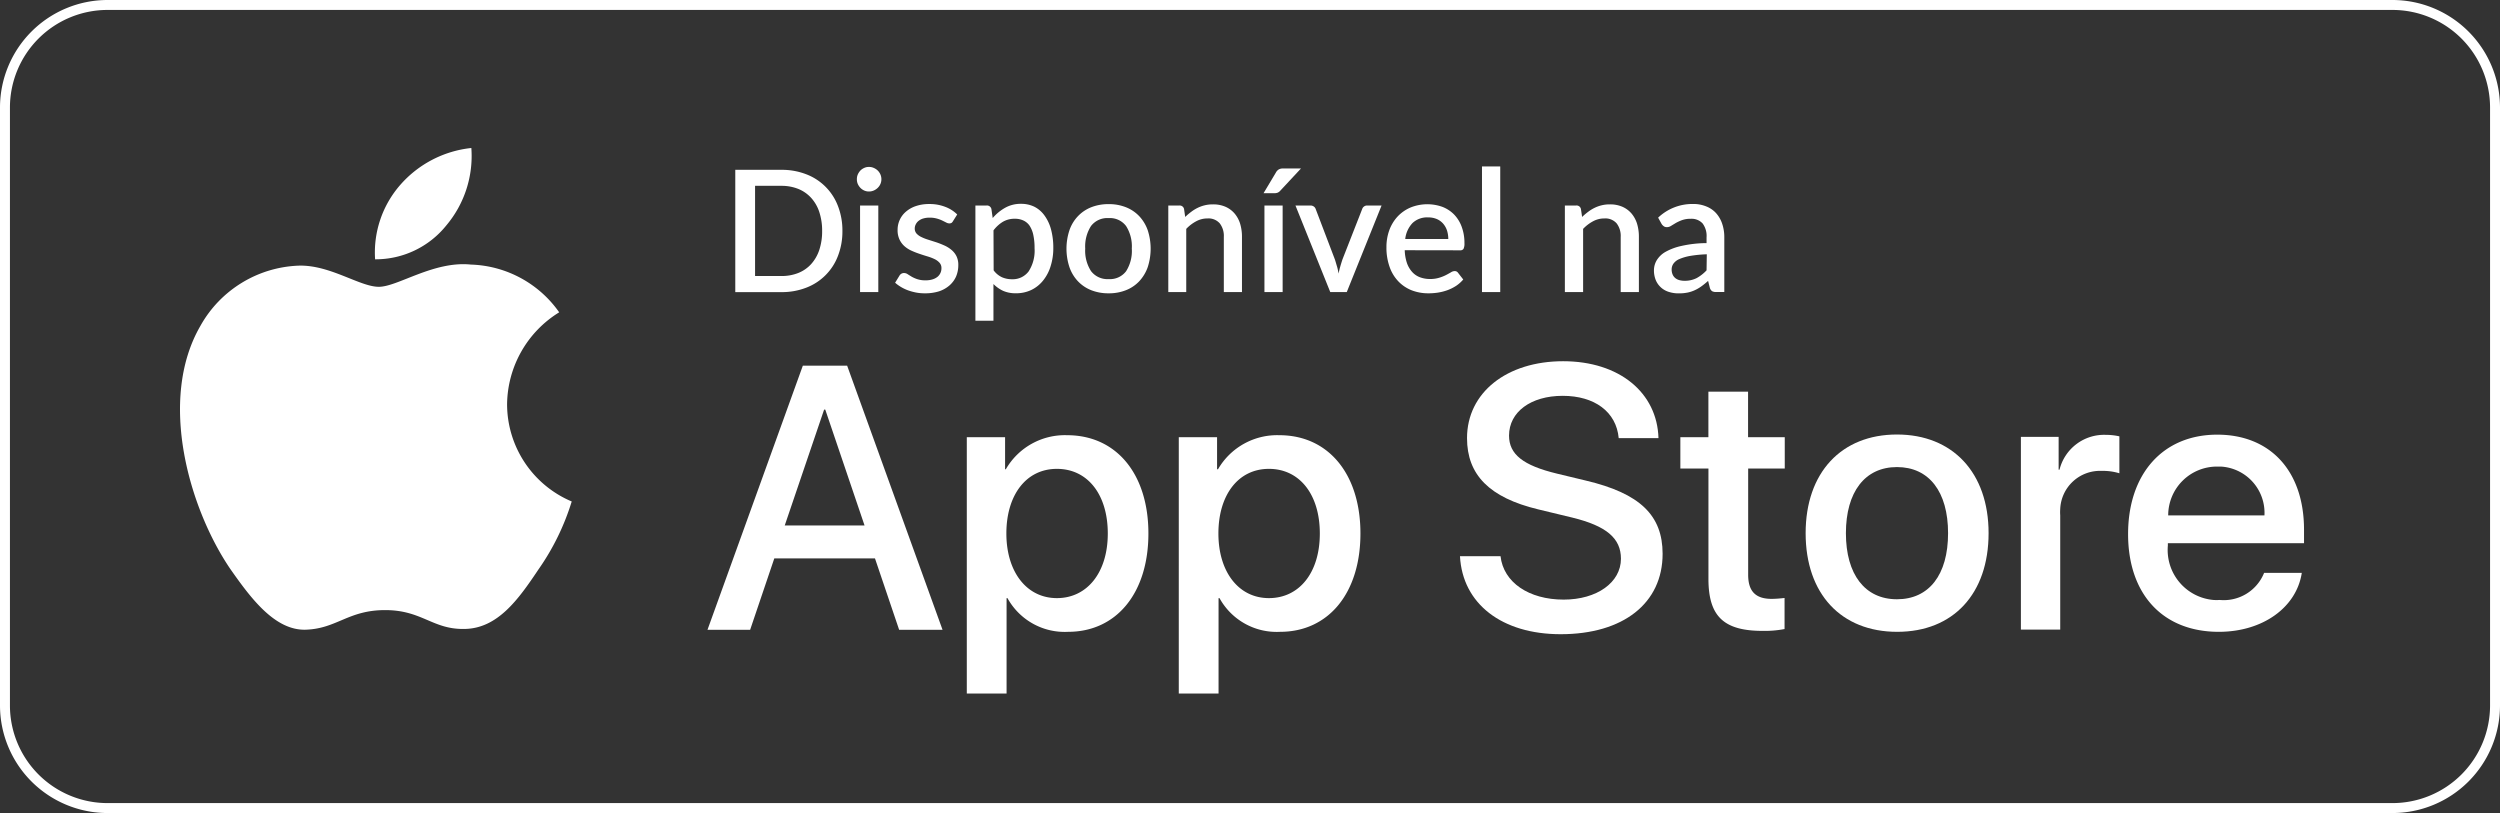<svg xmlns="http://www.w3.org/2000/svg" viewBox="0 0 502.87 163.54"><rect x="0" y="0" width="502.87" height="163.54" fill="#333333" stroke="none"/><defs><style>.cls-1{fill:#fff;}</style></defs><g id="Camada_2" data-name="Camada 2"><g id="botões_apps" data-name="botões apps"><g id="Apple"><path class="cls-1" d="M481.25,163.54H21.62A21.65,21.65,0,0,1,0,141.92V21.62A21.65,21.65,0,0,1,21.62,0H481.25a21.65,21.65,0,0,1,21.62,21.62v120.3A21.65,21.65,0,0,1,481.25,163.54ZM21.62,2A19.64,19.64,0,0,0,2,21.62v120.3a19.64,19.64,0,0,0,19.62,19.62H481.25a19.64,19.64,0,0,0,19.62-19.62V21.62A19.64,19.64,0,0,0,481.25,2Z"/><g id="_Group_2" data-name=" Group 2"><g id="_Group_3" data-name=" Group 3"><g id="_Path_" data-name=" Path "><path class="cls-1" d="M102,81.3a22,22,0,0,1,10.48-18.48,22.54,22.54,0,0,0-17.75-9.6c-7.48-.78-14.72,4.47-18.53,4.47s-9.74-4.39-16-4.26a23.65,23.65,0,0,0-19.9,12.14c-8.61,14.9-2.19,36.79,6,48.84,4.13,5.89,9,12.48,15.25,12.25s8.48-3.94,15.93-3.94,9.54,3.94,16,3.79c6.62-.11,10.79-5.93,14.77-11.88A48.7,48.7,0,0,0,115,100.87,21.26,21.26,0,0,1,102,81.3Z"/></g><g id="_Path_2" data-name=" Path 2"><path class="cls-1" d="M89.81,45.3a21.66,21.66,0,0,0,5-15.53,22.07,22.07,0,0,0-14.27,7.39,20.66,20.66,0,0,0-5.09,15A18.25,18.25,0,0,0,89.81,45.3Z"/></g></g></g><path class="cls-1" d="M176,112.32H155.75l-4.86,14.36h-8.58l19.18-53.13h8.91l19.19,53.13h-8.73Zm-18.15-6.63H173.9L166,82.39h-.23Z"/><path class="cls-1" d="M231,107.31c0,12-6.44,19.78-16.16,19.78a13.14,13.14,0,0,1-12.19-6.78h-.18V139.5h-8V87.94h7.7v6.45h.15a13.71,13.71,0,0,1,12.33-6.85C224.53,87.54,231,95.31,231,107.31Zm-8.17,0c0-7.84-4.05-13-10.24-13s-10.16,5.26-10.16,13,4.09,13,10.16,13,10.24-5.12,10.24-13Z"/><path class="cls-1" d="M273.65,107.31c0,12-6.44,19.78-16.17,19.78a13.12,13.12,0,0,1-12.18-6.78h-.19V139.5h-8V87.94h7.7v6.45H245a13.74,13.74,0,0,1,12.34-6.85C267.17,87.54,273.65,95.31,273.65,107.31Zm-8.17,0c0-7.84-4.06-13-10.24-13s-10.16,5.26-10.16,13,4.08,13,10.16,13S265.48,115.23,265.48,107.31Z"/><path class="cls-1" d="M301.83,111.88c.59,5.27,5.7,8.73,12.7,8.73,6.7,0,11.52-3.46,11.52-8.22,0-4.12-2.91-6.59-9.79-8.28l-6.89-1.66c-9.75-2.36-14.28-6.92-14.28-14.32,0-9.17,8-15.47,19.33-15.47S333.34,79,333.6,88.13h-8c-.48-5.31-4.87-8.51-11.27-8.51s-10.79,3.24-10.79,8c0,3.75,2.8,6,9.65,7.65L319,96.67c10.9,2.58,15.43,7,15.43,14.73,0,9.94-7.92,16.17-20.51,16.17-11.78,0-19.74-6.08-20.25-15.69Z"/><path class="cls-1" d="M351.62,78.78v9.16H359v6.3h-7.36V115.6c0,3.31,1.47,4.86,4.71,4.86.87,0,1.75-.08,2.61-.18v6.25a21,21,0,0,1-4.41.37c-7.84,0-10.9-2.94-10.9-10.46V94.24H338v-6.3h5.64V78.78Z"/><path class="cls-1" d="M363.2,107.25c0-12.19,7.18-19.85,18.37-19.85S400,95.06,400,107.25s-7.11,19.84-18.38,19.84S363.2,119.47,363.2,107.25Zm28.65,0c0-8.36-3.84-13.3-10.28-13.3s-10.27,5-10.27,13.3,3.83,13.29,10.27,13.29,10.28-4.9,10.28-13.29Z"/><path class="cls-1" d="M406.5,87.88h7.59v6.59h.18a9.24,9.24,0,0,1,9.32-7,12.46,12.46,0,0,1,2.72.3V95.2a11.32,11.32,0,0,0-3.57-.48,8,8,0,0,0-8.33,7.68,8.52,8.52,0,0,0,0,1.24v23H406.5Z"/><path class="cls-1" d="M463,115.23c-1.07,7-7.91,11.86-16.68,11.86-11.27,0-18.26-7.55-18.26-19.66s7-20,17.93-20c10.72,0,17.46,7.36,17.46,19.11v2.72H436.06v.48a10.09,10.09,0,0,0,9.16,10.94,8.84,8.84,0,0,0,1.26,0,8.74,8.74,0,0,0,8.94-5.45Zm-26.88-11.56h19.37a9.32,9.32,0,0,0-8.78-9.82H446a9.81,9.81,0,0,0-9.87,9.75Z"/><path class="cls-1" d="M169.45,46.46a13.59,13.59,0,0,1-.89,5,11,11,0,0,1-6.37,6.4,13.52,13.52,0,0,1-5,.9h-9.29V34.16h9.29a13.52,13.52,0,0,1,5,.9,11,11,0,0,1,6.37,6.4A13.64,13.64,0,0,1,169.45,46.46Zm-4.08,0a11.91,11.91,0,0,0-.57-3.81,7.82,7.82,0,0,0-1.64-2.85A7.08,7.08,0,0,0,160.57,38a9,9,0,0,0-3.41-.62h-5.28V55.52h5.28a9,9,0,0,0,3.41-.61,7,7,0,0,0,2.59-1.79,8,8,0,0,0,1.64-2.85A11.83,11.83,0,0,0,165.37,46.46Z"/><path class="cls-1" d="M177.29,36.08a2.33,2.33,0,0,1-.2.94,2.44,2.44,0,0,1-.54.77,2.67,2.67,0,0,1-.79.53,2.4,2.4,0,0,1-1,.2,2.25,2.25,0,0,1-.93-.2,2.53,2.53,0,0,1-.76-.53,2.75,2.75,0,0,1-.52-.77,2.32,2.32,0,0,1-.19-.94,2.38,2.38,0,0,1,.19-1,3,3,0,0,1,.52-.78,2.51,2.51,0,0,1,.76-.52,2.1,2.1,0,0,1,.93-.2,2.25,2.25,0,0,1,1,.2,2.64,2.64,0,0,1,.79.52,2.6,2.6,0,0,1,.54.78A2.39,2.39,0,0,1,177.29,36.08Zm-.62,5.26V58.75H173V41.34Z"/><path class="cls-1" d="M191.69,44.49a1,1,0,0,1-.3.35.94.94,0,0,1-.43.1,1.38,1.38,0,0,1-.63-.18l-.8-.4a6.79,6.79,0,0,0-1.09-.4,5.25,5.25,0,0,0-1.46-.18,4.38,4.38,0,0,0-1.24.16,2.7,2.7,0,0,0-.93.46,2,2,0,0,0-.59.7A1.82,1.82,0,0,0,184,46a1.49,1.49,0,0,0,.38,1,3.13,3.13,0,0,0,1,.7,9.32,9.32,0,0,0,1.4.54l1.6.51c.55.19,1.08.4,1.61.64a6,6,0,0,1,1.4.88,3.85,3.85,0,0,1,1,1.26,3.93,3.93,0,0,1,.37,1.8,5.81,5.81,0,0,1-.44,2.27A5.17,5.17,0,0,1,191,57.4a6.15,6.15,0,0,1-2.12,1.2A9.29,9.29,0,0,1,186,59a9,9,0,0,1-1.75-.16,11.15,11.15,0,0,1-1.61-.44,8.86,8.86,0,0,1-1.42-.68,8,8,0,0,1-1.17-.85l.86-1.4a1.13,1.13,0,0,1,.38-.4,1.05,1.05,0,0,1,.57-.15,1.3,1.3,0,0,1,.71.23c.24.16.51.32.82.51a6.16,6.16,0,0,0,1.14.5,5.16,5.16,0,0,0,1.65.23,4.59,4.59,0,0,0,1.42-.2,2.91,2.91,0,0,0,1-.53,2.15,2.15,0,0,0,.58-.78,2.24,2.24,0,0,0,.19-.93,1.57,1.57,0,0,0-.38-1.09,3.14,3.14,0,0,0-1-.74,9.46,9.46,0,0,0-1.41-.54c-.53-.16-1.07-.33-1.62-.52a16.75,16.75,0,0,1-1.61-.63,5.65,5.65,0,0,1-1.42-.91,4.22,4.22,0,0,1-1-1.35,4.39,4.39,0,0,1-.38-1.94,4.77,4.77,0,0,1,1.65-3.63,5.93,5.93,0,0,1,2-1.14,8.26,8.26,0,0,1,2.74-.42,8.6,8.6,0,0,1,3.2.57,6.77,6.77,0,0,1,2.4,1.53Z"/><path class="cls-1" d="M199.68,43.86a9.19,9.19,0,0,1,2.49-2.06A6.36,6.36,0,0,1,205.4,41a6,6,0,0,1,2.67.59,5.67,5.67,0,0,1,2,1.72,8.42,8.42,0,0,1,1.33,2.79,14.19,14.19,0,0,1,.47,3.81,11.91,11.91,0,0,1-.53,3.6,8.55,8.55,0,0,1-1.49,2.88,6.88,6.88,0,0,1-2.35,1.91,7,7,0,0,1-3.13.69,6.16,6.16,0,0,1-2.6-.49,6.79,6.79,0,0,1-1.94-1.37v7.39H196.2V41.34h2.22a.91.91,0,0,1,1,.7Zm.19,10.52a4.4,4.4,0,0,0,1.68,1.39,5,5,0,0,0,2,.4,4,4,0,0,0,3.35-1.57,7.65,7.65,0,0,0,1.2-4.68,12,12,0,0,0-.27-2.74,5.35,5.35,0,0,0-.78-1.85,3.1,3.1,0,0,0-1.25-1,4,4,0,0,0-1.66-.33,4.64,4.64,0,0,0-2.41.61,6.77,6.77,0,0,0-1.89,1.73Z"/><path class="cls-1" d="M223,41.06a9.23,9.23,0,0,1,3.49.63,7.41,7.41,0,0,1,2.67,1.8,8,8,0,0,1,1.7,2.81,12.05,12.05,0,0,1,0,7.45,8.15,8.15,0,0,1-1.7,2.82,7.41,7.41,0,0,1-2.67,1.8A9.23,9.23,0,0,1,223,59a9.38,9.38,0,0,1-3.51-.63,7.5,7.5,0,0,1-2.67-1.8,7.86,7.86,0,0,1-1.7-2.82,11.86,11.86,0,0,1,0-7.45,7.73,7.73,0,0,1,1.7-2.81,7.5,7.5,0,0,1,2.67-1.8A9.38,9.38,0,0,1,223,41.06Zm0,15.08a4.07,4.07,0,0,0,3.51-1.58A7.59,7.59,0,0,0,227.66,50a7.62,7.62,0,0,0-1.15-4.53,4.06,4.06,0,0,0-3.51-1.6,4.12,4.12,0,0,0-3.55,1.6A7.62,7.62,0,0,0,218.29,50a7.58,7.58,0,0,0,1.16,4.52A4.13,4.13,0,0,0,223,56.14Z"/><path class="cls-1" d="M238.4,43.64a11.31,11.31,0,0,1,1.17-1,7.78,7.78,0,0,1,1.29-.81,7,7,0,0,1,1.45-.53,6.78,6.78,0,0,1,1.67-.19,6.16,6.16,0,0,1,2.52.48,5.14,5.14,0,0,1,1.83,1.35A5.91,5.91,0,0,1,249.45,45a9.11,9.11,0,0,1,.37,2.69V58.75h-3.65V47.67a4.15,4.15,0,0,0-.81-2.73,3,3,0,0,0-2.47-1,4.7,4.7,0,0,0-2.28.57,7.77,7.77,0,0,0-2,1.53V58.75H235V41.34h2.22a.89.89,0,0,1,.95.7Z"/><path class="cls-1" d="M261.69,33.89l-4.12,4.42a1.57,1.57,0,0,1-.54.43,1.64,1.64,0,0,1-.69.12h-2.18l2.47-4.13a1.67,1.67,0,0,1,.56-.63,1.68,1.68,0,0,1,.93-.21ZM258,41.34V58.75h-3.66V41.34Z"/><path class="cls-1" d="M277.9,41.34l-7,17.41h-3.32l-7-17.41h3a1.12,1.12,0,0,1,.7.21,1,1,0,0,1,.37.5l3.86,10.14c.16.48.3,1,.43,1.42s.23.94.32,1.42q.13-.72.33-1.41c.13-.46.28-.94.44-1.43L274,42.05a1,1,0,0,1,.37-.51,1,1,0,0,1,.67-.2Z"/><path class="cls-1" d="M282.56,50.33A8.94,8.94,0,0,0,283,52.9a5.28,5.28,0,0,0,1.05,1.8,4,4,0,0,0,1.57,1.07,5.74,5.74,0,0,0,2,.35,6,6,0,0,0,1.86-.25,8.15,8.15,0,0,0,1.37-.54c.39-.2.72-.39,1-.55a1.42,1.42,0,0,1,.75-.25.78.78,0,0,1,.68.34l1.05,1.35a6.93,6.93,0,0,1-1.47,1.3,8.8,8.8,0,0,1-1.74.86,10.37,10.37,0,0,1-1.9.48,12.39,12.39,0,0,1-1.89.14,9.2,9.2,0,0,1-3.36-.6,7.52,7.52,0,0,1-2.68-1.79,8,8,0,0,1-1.77-2.91,11.57,11.57,0,0,1-.64-4,9.87,9.87,0,0,1,.57-3.38,8.19,8.19,0,0,1,1.64-2.73,7.7,7.7,0,0,1,2.59-1.83,9,9,0,0,1,6.43-.16,6.68,6.68,0,0,1,2.36,1.53,7,7,0,0,1,1.54,2.47,9.28,9.28,0,0,1,.56,3.32,2.37,2.37,0,0,1-.19,1.14.76.76,0,0,1-.69.29Zm8.76-2.25a5.59,5.59,0,0,0-.26-1.72,4.06,4.06,0,0,0-.78-1.38,3.58,3.58,0,0,0-1.27-.92,4.37,4.37,0,0,0-1.75-.33,4.25,4.25,0,0,0-3.14,1.14,5.53,5.53,0,0,0-1.46,3.21Z"/><path class="cls-1" d="M301.77,33.48V58.75H298.1V33.48Z"/><path class="cls-1" d="M318.24,43.64a11.31,11.31,0,0,1,1.17-1,7.78,7.78,0,0,1,1.29-.81,7,7,0,0,1,1.45-.53,6.78,6.78,0,0,1,1.67-.19,6.16,6.16,0,0,1,2.52.48,5.14,5.14,0,0,1,1.83,1.35A5.91,5.91,0,0,1,329.29,45a9.11,9.11,0,0,1,.37,2.69V58.75H326V47.67a4.15,4.15,0,0,0-.81-2.73,3,3,0,0,0-2.47-1,4.7,4.7,0,0,0-2.28.57,7.77,7.77,0,0,0-2,1.53V58.75h-3.67V41.34H317a.89.89,0,0,1,1,.7Z"/><path class="cls-1" d="M346.41,45a6.1,6.1,0,0,0-1.21-2.11,5.22,5.22,0,0,0-2-1.37,6.8,6.8,0,0,0-2.67-.49,10,10,0,0,0-7,2.75L334.2,45a1.6,1.6,0,0,0,.44.49,1,1,0,0,0,.64.2,1.54,1.54,0,0,0,.87-.27l.94-.57a9.08,9.08,0,0,1,1.24-.57,5.09,5.09,0,0,1,1.78-.27,3,3,0,0,1,2.36.93,4.18,4.18,0,0,1,.8,2.8v1.16a23.43,23.43,0,0,0-5,.56A11.55,11.55,0,0,0,335,50.67a4.86,4.86,0,0,0-1.77,1.71,3.94,3.94,0,0,0-.54,2,5.14,5.14,0,0,0,.38,2,4.14,4.14,0,0,0,2.63,2.34,6.32,6.32,0,0,0,2,.29,8.69,8.69,0,0,0,1.75-.16,6.59,6.59,0,0,0,1.48-.49,8,8,0,0,0,1.34-.79,15,15,0,0,0,1.31-1.07l.36,1.42a1.24,1.24,0,0,0,.46.66,1.68,1.68,0,0,0,.8.16h1.64V47.69A8.28,8.28,0,0,0,346.41,45Zm-3.14,9.38a8,8,0,0,1-2,1.56,5.25,5.25,0,0,1-2.46.54,3.8,3.8,0,0,1-1-.13,2.18,2.18,0,0,1-.82-.41,1.84,1.84,0,0,1-.54-.71,2.55,2.55,0,0,1-.2-1.05,2,2,0,0,1,.37-1.16,2.81,2.81,0,0,1,1.2-.92,10.06,10.06,0,0,1,2.19-.63,24.58,24.58,0,0,1,3.31-.32Z"/></g></g></g></svg>